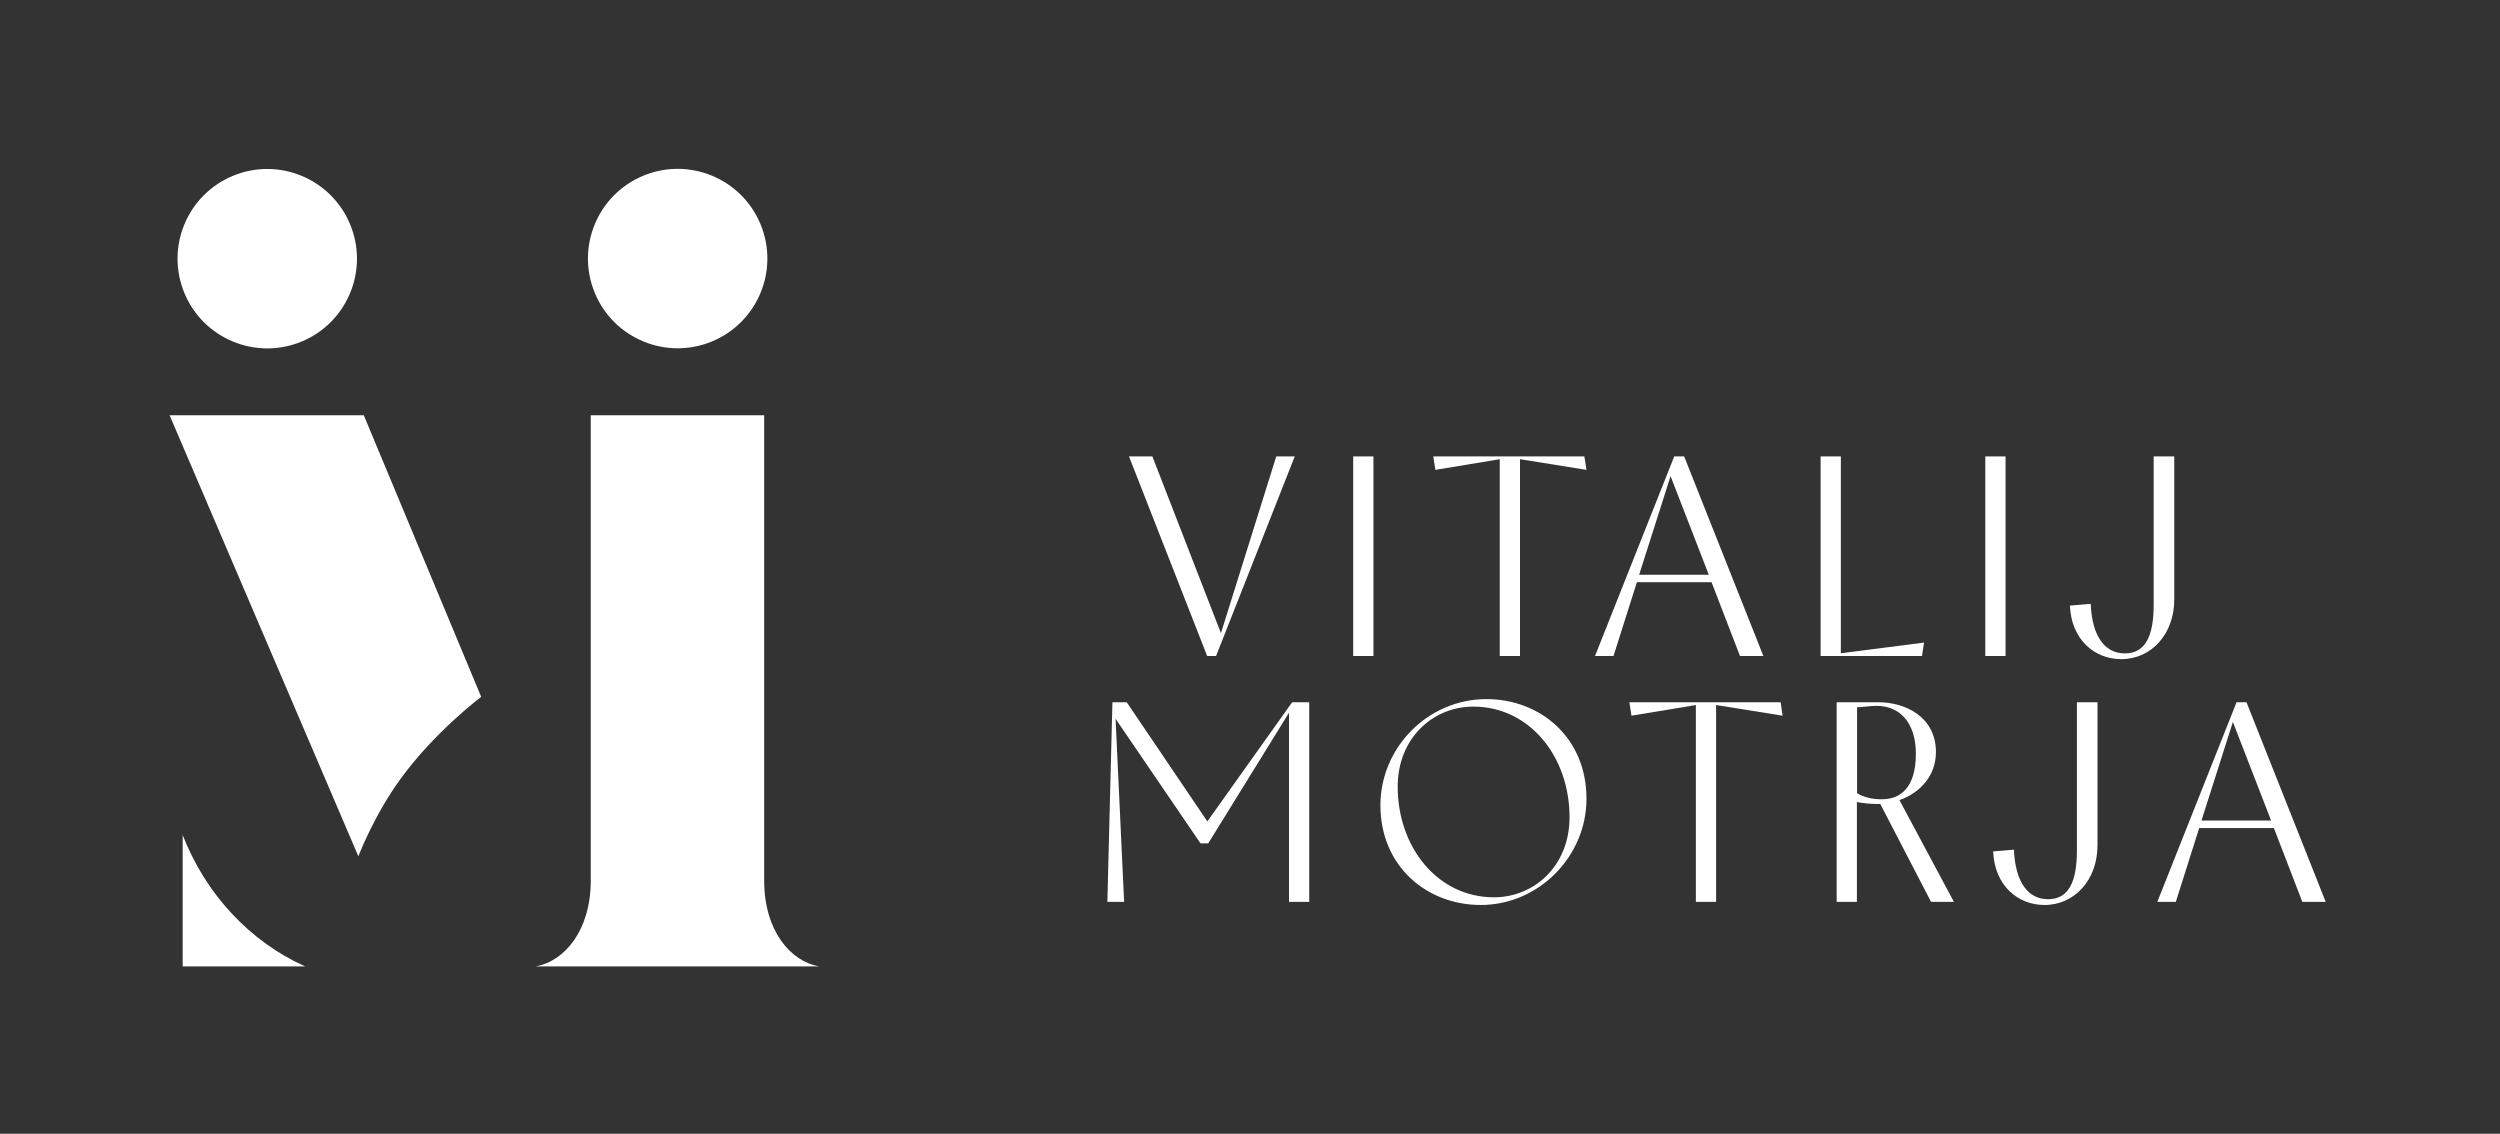 <?xml version="1.0" encoding="utf-8"?>
<!-- Generator: Adobe Illustrator 23.0.1, SVG Export Plug-In . SVG Version: 6.00 Build 0)  -->
<svg version="1.1" id="Vrstva_1" xmlns="http://www.w3.org/2000/svg" xmlns:xlink="http://www.w3.org/1999/xlink" x="0px" y="0px"
	 viewBox="0 0 143.29 64.98" style="enable-background:new 0 0 143.29 64.98;" xml:space="preserve">
<rect x="0" y="0" width="143.29" height="64.98" fill="#333333" stroke="none"/>
<style type="text/css">
	.st0{fill:#FFFFFF;}
	.st1{fill:#D2A63E;}
	.st2{fill:#EFEBE5;}
</style>
<g>
	<path class="st0" d="M10.47,47.86v7.53h7.02C14.32,53.97,11.79,51.25,10.47,47.86z"/>
	<path class="st0" d="M43.8,50.48V23.8h-9.94v26.67c0,2.89-1.53,4.63-3.15,4.92h3.15h9.94h3.15C45.33,55.11,43.8,53.37,43.8,50.48z"
		/>
	<path class="st0" d="M9.72,23.8l10.82,25.28c0,0,0.87-2.3,2.39-4.4c2-2.76,4.65-4.74,4.65-4.74L20.85,23.8H9.72z"/>
	
		<ellipse transform="matrix(0.924 -0.383 0.383 0.924 -4.508 6.988)" class="st0" cx="15.31" cy="14.83" rx="5.14" ry="5.14"/>
	
		<ellipse transform="matrix(0.924 -0.383 0.383 0.924 -2.718 15.989)" class="st0" cx="38.83" cy="14.83" rx="5.14" ry="5.14"/>
	<g>
		<g>
			<polygon class="st0" points="69.2,47.08 64.58,40.25 63.76,40.25 63.47,51.69 64.43,51.69 63.94,41.2 68.81,48.34 69.25,48.34 
				73.88,40.85 73.88,51.69 75.04,51.69 75.04,40.25 74.06,40.25 			"/>
			<path class="st0" d="M85.2,40.07c-3.37,0-6.08,2.79-6.08,6.08c0,3.51,2.66,5.72,5.75,5.72c3.33,0,6.06-2.79,6.06-6.08
				C90.94,42.28,88.28,40.07,85.2,40.07z M85.63,51.43c-3.24,0-5.52-2.88-5.52-6.34c0-2.79,2.03-4.59,4.33-4.59
				c3.24,0,5.52,2.88,5.52,6.34C89.96,49.63,87.93,51.43,85.63,51.43z"/>
			<polygon class="st0" points="93.39,40.25 93.51,41.02 97.2,40.41 97.2,51.69 98.36,51.69 98.36,40.41 102.17,41.02 102.06,40.25 
							"/>
			<path class="st0" d="M110.96,43.11c0-2.04-1.78-2.86-3.29-2.86h-2.4v11.44h1.16v-5.72c0.38,0.07,0.77,0.11,1.14,0.11h0.2
				l2.91,5.61h1.31l-3.12-5.83C110.03,45.45,110.96,44.48,110.96,43.11z M106.44,45.46v-4.92l0.82-0.07
				c1.59-0.15,2.55,0.93,2.55,2.73c0,1.94-0.88,2.61-1.94,2.61C107.37,45.82,106.84,45.71,106.44,45.46z"/>
			<path class="st0" d="M119.04,48.75c0,1.73-0.44,2.79-1.65,2.79c-1.14,0-1.88-0.96-1.96-2.84l-1.19,0.1
				c0.08,1.96,1.42,3.07,2.94,3.07c1.73,0,3.04-1.44,3.04-3.42v-8.2h-1.18V48.75z"/>
			<path class="st0" d="M128.76,40.25h-0.57l-4.54,11.44h1.06l1.34-4.23h4.28l1.63,4.23h1.34L128.76,40.25z M126.18,47.03l1.8-5.65
				l2.19,5.65H126.18z"/>
		</g>
		<g>
			<polygon class="st0" points="69.98,36.29 66.05,26.16 64.71,26.16 69.19,37.6 69.7,37.6 74.21,26.16 73.15,26.16 			"/>
			<rect x="77.56" y="26.16" class="st0" width="1.16" height="11.44"/>
			<polygon class="st0" points="82.15,26.16 82.27,26.93 85.96,26.32 85.96,37.6 87.12,37.6 87.12,26.32 90.93,26.93 90.81,26.16 
							"/>
			<path class="st0" d="M95.96,26.16L91.42,37.6h1.06l1.34-4.23h4.28l1.63,4.23h1.34l-4.54-11.44H95.96z M93.95,32.94l1.8-5.65
				l2.19,5.65H93.95z"/>
			<polygon class="st0" points="105.51,26.16 104.35,26.16 104.35,37.6 110.16,37.6 110.28,36.83 105.51,37.44 			"/>
			<rect x="113.79" y="26.16" class="st0" width="1.16" height="11.44"/>
			<path class="st0" d="M123.44,26.16v8.5c0,1.73-0.44,2.79-1.65,2.79c-1.14,0-1.88-0.96-1.96-2.84l-1.19,0.1
				c0.08,1.96,1.42,3.07,2.94,3.07c1.73,0,3.04-1.44,3.04-3.42v-8.2H123.44z"/>
		</g>
	</g>
</g>
<g>
	<path class="st1" d="M10.47-52.47v7.53h7.02C14.32-46.36,11.79-49.08,10.47-52.47z"/>
	<path class="st2" d="M43.8-49.86v-26.67h-9.94v26.67c0,2.89-1.53,4.63-3.15,4.92h3.15h9.94h3.15C45.33-45.22,43.8-46.97,43.8-49.86
		z"/>
	<path class="st1" d="M9.72-76.53l10.82,25.28c0,0,0.87-2.3,2.39-4.4c2-2.76,4.65-4.74,4.65-4.74l-6.74-16.14H9.72z"/>
	
		<ellipse transform="matrix(0.924 -0.383 0.383 0.924 33.888 -0.65)" class="st1" cx="15.31" cy="-85.51" rx="5.14" ry="5.14"/>
	
		<ellipse transform="matrix(0.924 -0.383 0.383 0.924 35.679 8.351)" class="st2" cx="38.83" cy="-85.51" rx="5.14" ry="5.14"/>
	<g>
		<g>
			<polygon class="st2" points="69.2,-53.25 64.58,-60.09 63.76,-60.09 63.47,-48.65 64.43,-48.65 63.94,-59.14 68.81,-52 
				69.25,-52 73.88,-59.48 73.88,-48.65 75.04,-48.65 75.04,-60.09 74.06,-60.09 			"/>
			<path class="st2" d="M85.2-60.27c-3.37,0-6.08,2.79-6.08,6.08c0,3.51,2.66,5.72,5.75,5.72c3.33,0,6.06-2.79,6.06-6.08
				C90.94-58.06,88.28-60.27,85.2-60.27z M85.63-48.91c-3.24,0-5.52-2.88-5.52-6.34c0-2.79,2.03-4.59,4.33-4.59
				c3.24,0,5.52,2.88,5.52,6.34C89.96-50.7,87.93-48.91,85.63-48.91z"/>
			<polygon class="st2" points="93.39,-60.09 93.51,-59.32 97.2,-59.92 97.2,-48.65 98.36,-48.65 98.36,-59.92 102.17,-59.32 
				102.06,-60.09 			"/>
			<path class="st2" d="M110.96-57.23c0-2.04-1.78-2.86-3.29-2.86h-2.4v11.44h1.16v-5.72c0.38,0.07,0.77,0.11,1.14,0.11h0.2
				l2.91,5.61h1.31l-3.12-5.83C110.03-54.89,110.96-55.85,110.96-57.23z M106.44-54.87v-4.92l0.82-0.07
				c1.59-0.15,2.55,0.93,2.55,2.73c0,1.94-0.88,2.61-1.94,2.61C107.37-54.51,106.84-54.63,106.44-54.87z"/>
			<path class="st2" d="M119.04-51.59c0,1.73-0.44,2.79-1.65,2.79c-1.14,0-1.88-0.96-1.96-2.84l-1.19,0.1
				c0.08,1.96,1.42,3.07,2.94,3.07c1.73,0,3.04-1.44,3.04-3.42v-8.2h-1.18V-51.59z"/>
			<path class="st2" d="M128.76-60.09h-0.57l-4.54,11.44h1.06l1.34-4.23h4.28l1.63,4.23h1.34L128.76-60.09z M126.18-53.3l1.8-5.65
				l2.19,5.65H126.18z"/>
		</g>
		<g>
			<polygon class="st2" points="69.98,-64.04 66.05,-74.18 64.71,-74.18 69.19,-62.73 69.7,-62.73 74.21,-74.18 73.15,-74.18 			"/>
			<rect x="77.56" y="-74.18" class="st2" width="1.16" height="11.44"/>
			<polygon class="st2" points="82.15,-74.18 82.27,-73.41 85.96,-74.01 85.96,-62.73 87.12,-62.73 87.12,-74.01 90.93,-73.41 
				90.81,-74.18 			"/>
			<path class="st2" d="M95.96-74.18l-4.54,11.44h1.06l1.34-4.23h4.28l1.63,4.23h1.34l-4.54-11.44H95.96z M93.95-67.39l1.8-5.65
				l2.19,5.65H93.95z"/>
			<polygon class="st2" points="105.51,-74.18 104.35,-74.18 104.35,-62.73 110.16,-62.73 110.28,-63.5 105.51,-62.9 			"/>
			<rect x="113.79" y="-74.18" class="st2" width="1.16" height="11.44"/>
			<path class="st2" d="M123.44-74.18v8.5c0,1.73-0.44,2.79-1.65,2.79c-1.14,0-1.88-0.96-1.96-2.84l-1.19,0.1
				c0.08,1.96,1.42,3.07,2.94,3.07c1.73,0,3.04-1.44,3.04-3.42v-8.2H123.44z"/>
		</g>
	</g>
</g>
</svg>
